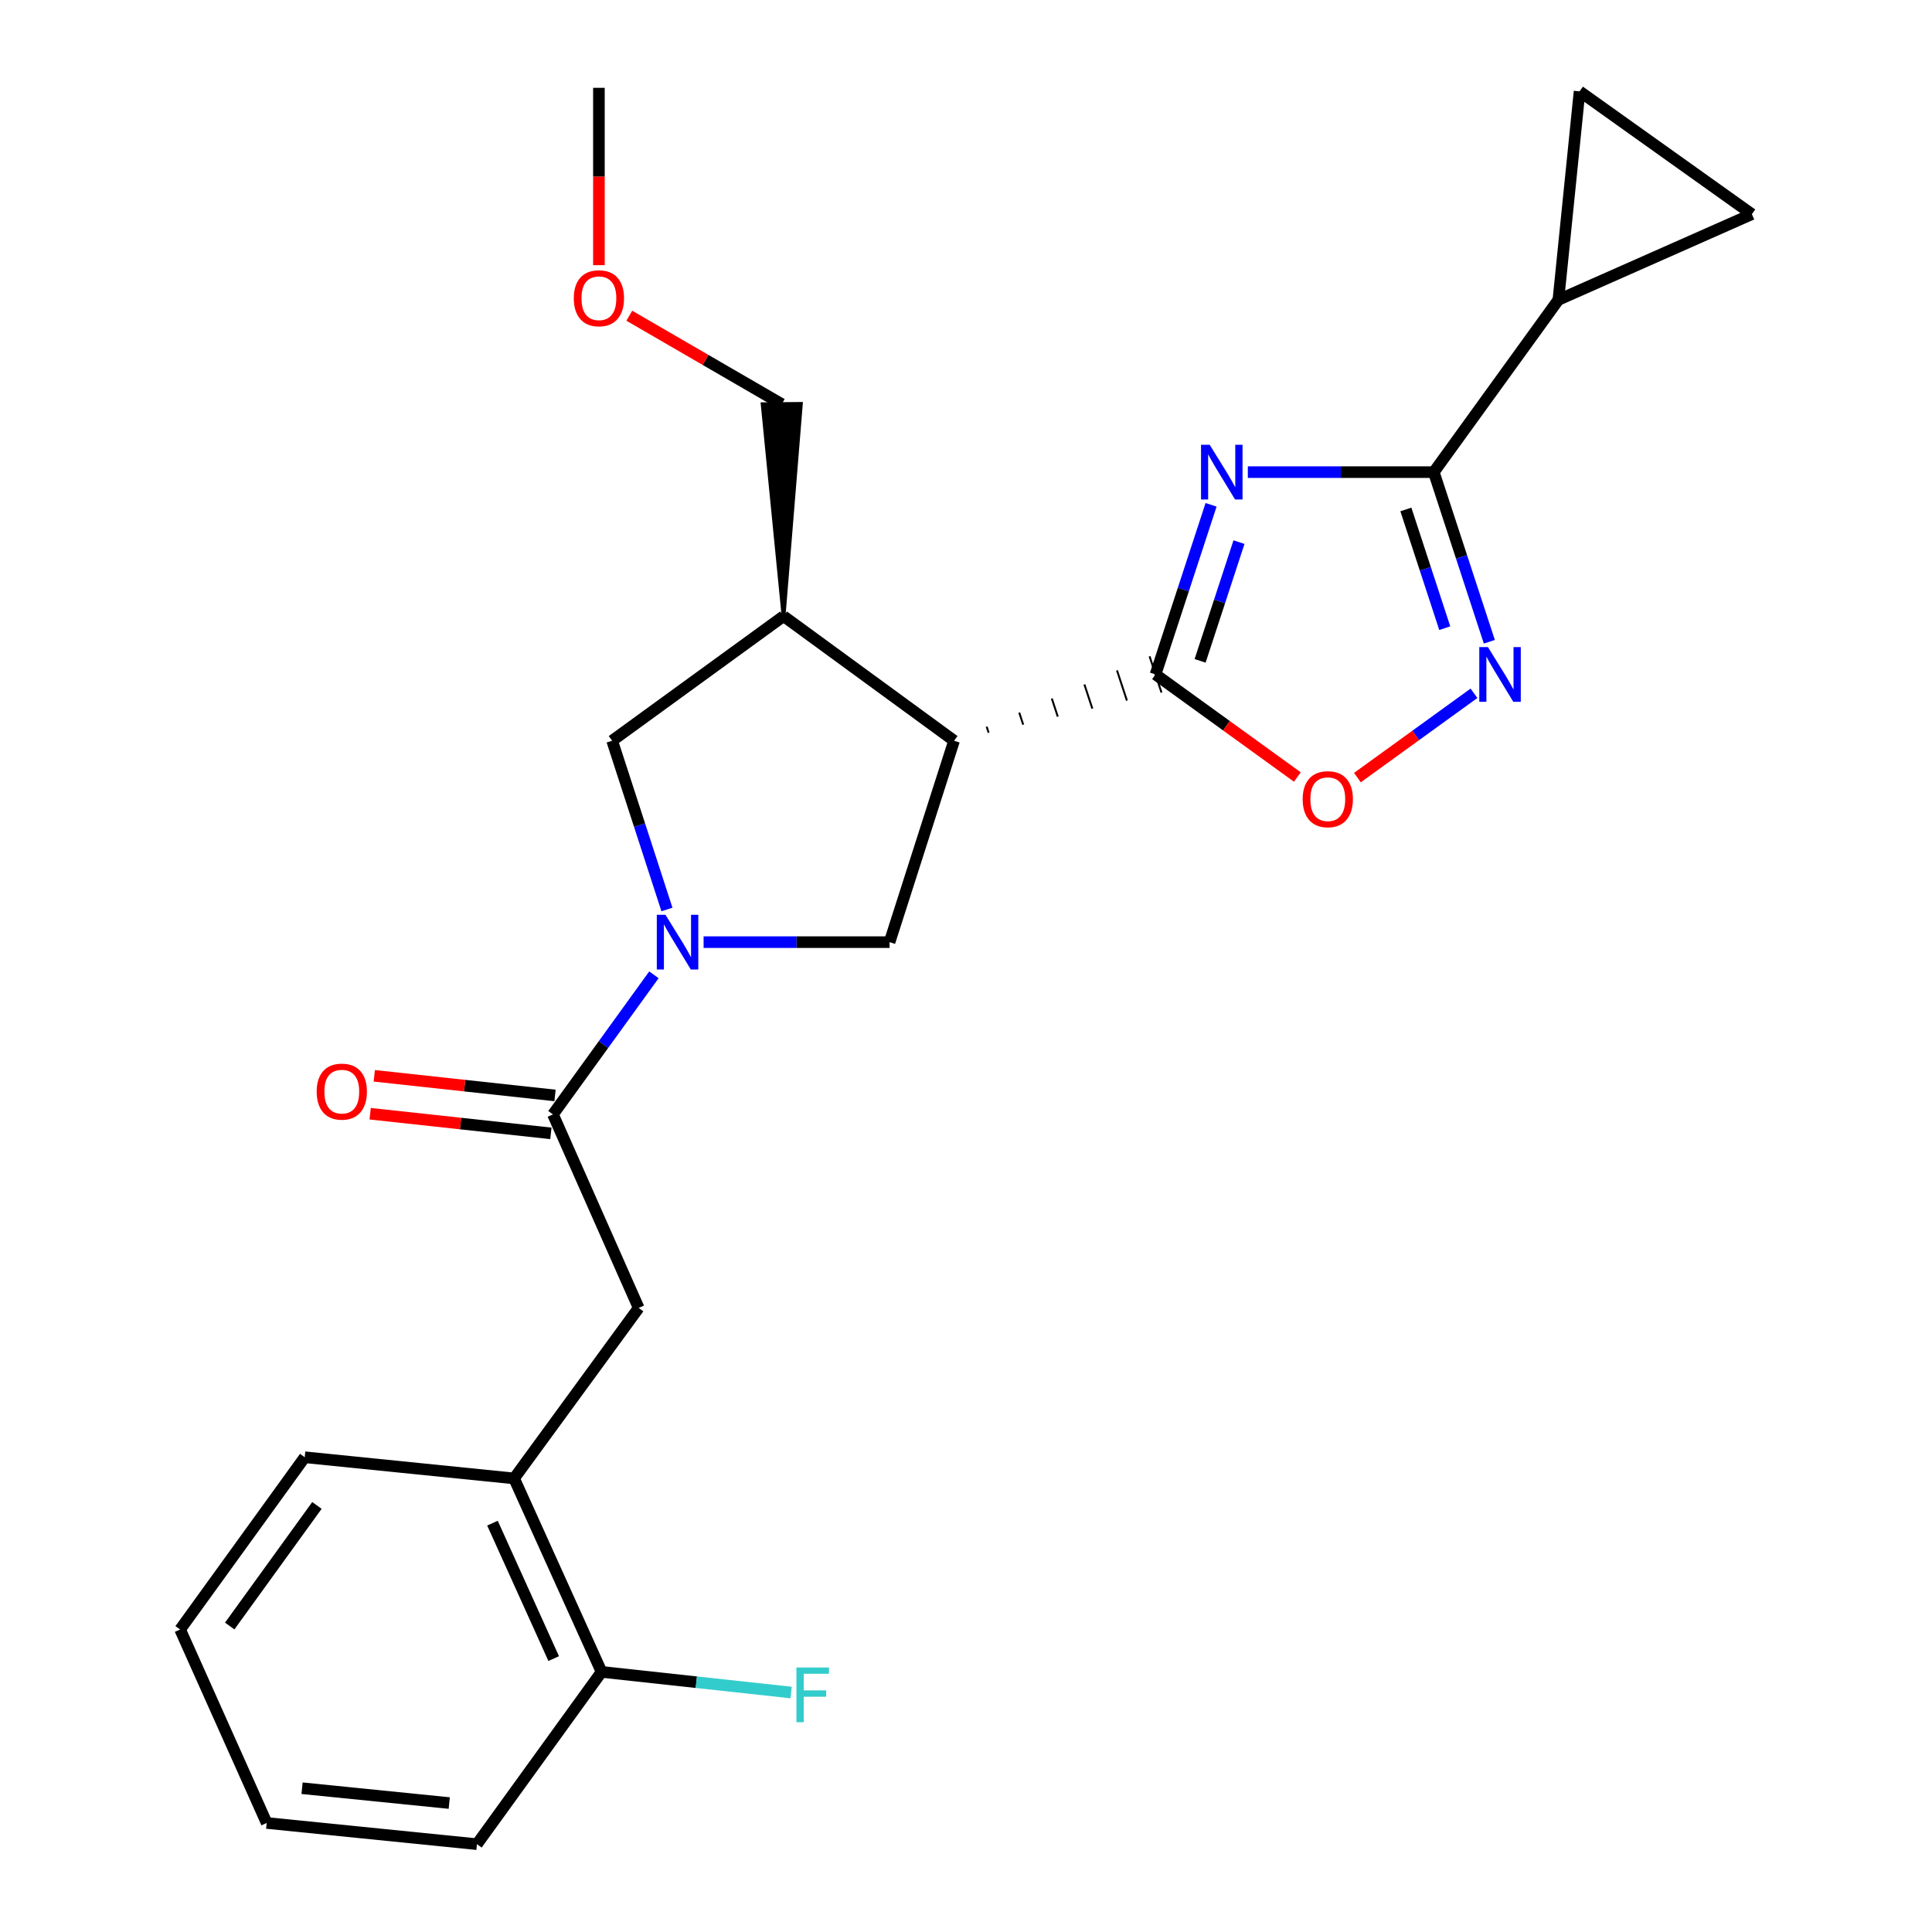 <?xml version='1.0' encoding='iso-8859-1'?>
<svg version='1.1' baseProfile='full'
              xmlns='http://www.w3.org/2000/svg'
                      xmlns:rdkit='http://www.rdkit.org/xml'
                      xmlns:xlink='http://www.w3.org/1999/xlink'
                  xml:space='preserve'
width='1000px' height='1000px' viewBox='0 0 1000 1000'>
<!-- END OF HEADER -->
<rect style='opacity:1.0;fill:#FFFFFF;stroke:none' width='1000' height='1000' x='0' y='0'> </rect>
<path class='bond-0' d='M 626.852,261.29 L 612.476,305.189' style='fill:none;fill-rule:evenodd;stroke:#0000FF;stroke-width:6px;stroke-linecap:butt;stroke-linejoin:miter;stroke-opacity:1' />
<path class='bond-0' d='M 612.476,305.189 L 598.1,349.088' style='fill:none;fill-rule:evenodd;stroke:#000000;stroke-width:6px;stroke-linecap:butt;stroke-linejoin:miter;stroke-opacity:1' />
<path class='bond-0' d='M 641.297,280.602 L 631.234,311.332' style='fill:none;fill-rule:evenodd;stroke:#0000FF;stroke-width:6px;stroke-linecap:butt;stroke-linejoin:miter;stroke-opacity:1' />
<path class='bond-0' d='M 631.234,311.332 L 621.172,342.061' style='fill:none;fill-rule:evenodd;stroke:#000000;stroke-width:6px;stroke-linecap:butt;stroke-linejoin:miter;stroke-opacity:1' />
<path class='bond-3' d='M 645.874,244.375 L 694,244.375' style='fill:none;fill-rule:evenodd;stroke:#0000FF;stroke-width:6px;stroke-linecap:butt;stroke-linejoin:miter;stroke-opacity:1' />
<path class='bond-3' d='M 694,244.375 L 742.126,244.375' style='fill:none;fill-rule:evenodd;stroke:#000000;stroke-width:6px;stroke-linecap:butt;stroke-linejoin:miter;stroke-opacity:1' />
<path class='bond-1' d='M 511.719,379.244 L 510.691,376.119' style='fill:none;fill-rule:evenodd;stroke:#000000;stroke-width:1.0px;stroke-linecap:butt;stroke-linejoin:miter;stroke-opacity:1' />
<path class='bond-1' d='M 529.613,375.088 L 527.556,368.838' style='fill:none;fill-rule:evenodd;stroke:#000000;stroke-width:1.0px;stroke-linecap:butt;stroke-linejoin:miter;stroke-opacity:1' />
<path class='bond-1' d='M 547.506,370.931 L 544.421,361.557' style='fill:none;fill-rule:evenodd;stroke:#000000;stroke-width:1.0px;stroke-linecap:butt;stroke-linejoin:miter;stroke-opacity:1' />
<path class='bond-1' d='M 565.399,366.775 L 561.286,354.276' style='fill:none;fill-rule:evenodd;stroke:#000000;stroke-width:1.0px;stroke-linecap:butt;stroke-linejoin:miter;stroke-opacity:1' />
<path class='bond-1' d='M 583.292,362.619 L 578.151,346.994' style='fill:none;fill-rule:evenodd;stroke:#000000;stroke-width:1.0px;stroke-linecap:butt;stroke-linejoin:miter;stroke-opacity:1' />
<path class='bond-1' d='M 601.185,358.463 L 595.016,339.713' style='fill:none;fill-rule:evenodd;stroke:#000000;stroke-width:1.0px;stroke-linecap:butt;stroke-linejoin:miter;stroke-opacity:1' />
<path class='bond-6' d='M 598.1,349.088 L 634.807,375.637' style='fill:none;fill-rule:evenodd;stroke:#000000;stroke-width:6px;stroke-linecap:butt;stroke-linejoin:miter;stroke-opacity:1' />
<path class='bond-6' d='M 634.807,375.637 L 671.513,402.186' style='fill:none;fill-rule:evenodd;stroke:#FF0000;stroke-width:6px;stroke-linecap:butt;stroke-linejoin:miter;stroke-opacity:1' />
<path class='bond-7' d='M 493.826,383.4 L 460.435,487.652' style='fill:none;fill-rule:evenodd;stroke:#000000;stroke-width:6px;stroke-linecap:butt;stroke-linejoin:miter;stroke-opacity:1' />
<path class='bond-8' d='M 493.826,383.4 L 405.573,318.921' style='fill:none;fill-rule:evenodd;stroke:#000000;stroke-width:6px;stroke-linecap:butt;stroke-linejoin:miter;stroke-opacity:1' />
<path class='bond-2' d='M 364.183,487.652 L 412.309,487.652' style='fill:none;fill-rule:evenodd;stroke:#0000FF;stroke-width:6px;stroke-linecap:butt;stroke-linejoin:miter;stroke-opacity:1' />
<path class='bond-2' d='M 412.309,487.652 L 460.435,487.652' style='fill:none;fill-rule:evenodd;stroke:#000000;stroke-width:6px;stroke-linecap:butt;stroke-linejoin:miter;stroke-opacity:1' />
<path class='bond-5' d='M 338.469,504.563 L 312.339,540.69' style='fill:none;fill-rule:evenodd;stroke:#0000FF;stroke-width:6px;stroke-linecap:butt;stroke-linejoin:miter;stroke-opacity:1' />
<path class='bond-5' d='M 312.339,540.69 L 286.21,576.816' style='fill:none;fill-rule:evenodd;stroke:#000000;stroke-width:6px;stroke-linecap:butt;stroke-linejoin:miter;stroke-opacity:1' />
<path class='bond-27' d='M 345.212,470.752 L 331.03,427.076' style='fill:none;fill-rule:evenodd;stroke:#0000FF;stroke-width:6px;stroke-linecap:butt;stroke-linejoin:miter;stroke-opacity:1' />
<path class='bond-27' d='M 331.03,427.076 L 316.848,383.4' style='fill:none;fill-rule:evenodd;stroke:#000000;stroke-width:6px;stroke-linecap:butt;stroke-linejoin:miter;stroke-opacity:1' />
<path class='bond-4' d='M 742.126,244.375 L 756.502,288.274' style='fill:none;fill-rule:evenodd;stroke:#000000;stroke-width:6px;stroke-linecap:butt;stroke-linejoin:miter;stroke-opacity:1' />
<path class='bond-4' d='M 756.502,288.274 L 770.877,332.173' style='fill:none;fill-rule:evenodd;stroke:#0000FF;stroke-width:6px;stroke-linecap:butt;stroke-linejoin:miter;stroke-opacity:1' />
<path class='bond-4' d='M 727.68,263.688 L 737.743,294.417' style='fill:none;fill-rule:evenodd;stroke:#000000;stroke-width:6px;stroke-linecap:butt;stroke-linejoin:miter;stroke-opacity:1' />
<path class='bond-4' d='M 737.743,294.417 L 747.806,325.146' style='fill:none;fill-rule:evenodd;stroke:#0000FF;stroke-width:6px;stroke-linecap:butt;stroke-linejoin:miter;stroke-opacity:1' />
<path class='bond-9' d='M 742.126,244.375 L 806.616,155.201' style='fill:none;fill-rule:evenodd;stroke:#000000;stroke-width:6px;stroke-linecap:butt;stroke-linejoin:miter;stroke-opacity:1' />
<path class='bond-25' d='M 762.925,358.847 L 732.762,380.666' style='fill:none;fill-rule:evenodd;stroke:#0000FF;stroke-width:6px;stroke-linecap:butt;stroke-linejoin:miter;stroke-opacity:1' />
<path class='bond-25' d='M 732.762,380.666 L 702.598,402.486' style='fill:none;fill-rule:evenodd;stroke:#FF0000;stroke-width:6px;stroke-linecap:butt;stroke-linejoin:miter;stroke-opacity:1' />
<path class='bond-13' d='M 286.21,576.816 L 330.578,676.978' style='fill:none;fill-rule:evenodd;stroke:#000000;stroke-width:6px;stroke-linecap:butt;stroke-linejoin:miter;stroke-opacity:1' />
<path class='bond-15' d='M 287.276,567.004 L 240.502,561.922' style='fill:none;fill-rule:evenodd;stroke:#000000;stroke-width:6px;stroke-linecap:butt;stroke-linejoin:miter;stroke-opacity:1' />
<path class='bond-15' d='M 240.502,561.922 L 193.728,556.839' style='fill:none;fill-rule:evenodd;stroke:#FF0000;stroke-width:6px;stroke-linecap:butt;stroke-linejoin:miter;stroke-opacity:1' />
<path class='bond-15' d='M 285.144,586.627 L 238.37,581.545' style='fill:none;fill-rule:evenodd;stroke:#000000;stroke-width:6px;stroke-linecap:butt;stroke-linejoin:miter;stroke-opacity:1' />
<path class='bond-15' d='M 238.37,581.545 L 191.596,576.462' style='fill:none;fill-rule:evenodd;stroke:#FF0000;stroke-width:6px;stroke-linecap:butt;stroke-linejoin:miter;stroke-opacity:1' />
<path class='bond-10' d='M 405.573,318.921 L 316.848,383.4' style='fill:none;fill-rule:evenodd;stroke:#000000;stroke-width:6px;stroke-linecap:butt;stroke-linejoin:miter;stroke-opacity:1' />
<path class='bond-18' d='M 405.573,318.921 L 414.51,209.08 L 394.772,209.248 Z' style='fill:#000000;fill-rule:evenodd;fill-opacity:1;stroke:#000000;stroke-width:2px;stroke-linecap:butt;stroke-linejoin:miter;stroke-opacity:1;' />
<path class='bond-11' d='M 806.616,155.201 L 817.582,47.286' style='fill:none;fill-rule:evenodd;stroke:#000000;stroke-width:6px;stroke-linecap:butt;stroke-linejoin:miter;stroke-opacity:1' />
<path class='bond-12' d='M 806.616,155.201 L 906.767,110.855' style='fill:none;fill-rule:evenodd;stroke:#000000;stroke-width:6px;stroke-linecap:butt;stroke-linejoin:miter;stroke-opacity:1' />
<path class='bond-26' d='M 817.582,47.286 L 906.767,110.855' style='fill:none;fill-rule:evenodd;stroke:#000000;stroke-width:6px;stroke-linecap:butt;stroke-linejoin:miter;stroke-opacity:1' />
<path class='bond-14' d='M 330.578,676.978 L 266.098,765.231' style='fill:none;fill-rule:evenodd;stroke:#000000;stroke-width:6px;stroke-linecap:butt;stroke-linejoin:miter;stroke-opacity:1' />
<path class='bond-16' d='M 266.098,765.231 L 311.365,865.371' style='fill:none;fill-rule:evenodd;stroke:#000000;stroke-width:6px;stroke-linecap:butt;stroke-linejoin:miter;stroke-opacity:1' />
<path class='bond-16' d='M 254.902,788.382 L 286.589,858.481' style='fill:none;fill-rule:evenodd;stroke:#000000;stroke-width:6px;stroke-linecap:butt;stroke-linejoin:miter;stroke-opacity:1' />
<path class='bond-20' d='M 266.098,765.231 L 157.723,754.265' style='fill:none;fill-rule:evenodd;stroke:#000000;stroke-width:6px;stroke-linecap:butt;stroke-linejoin:miter;stroke-opacity:1' />
<path class='bond-17' d='M 311.365,865.371 L 360.424,870.707' style='fill:none;fill-rule:evenodd;stroke:#000000;stroke-width:6px;stroke-linecap:butt;stroke-linejoin:miter;stroke-opacity:1' />
<path class='bond-17' d='M 360.424,870.707 L 409.483,876.043' style='fill:none;fill-rule:evenodd;stroke:#33CCCC;stroke-width:6px;stroke-linecap:butt;stroke-linejoin:miter;stroke-opacity:1' />
<path class='bond-21' d='M 311.365,865.371 L 246.875,954.545' style='fill:none;fill-rule:evenodd;stroke:#000000;stroke-width:6px;stroke-linecap:butt;stroke-linejoin:miter;stroke-opacity:1' />
<path class='bond-19' d='M 404.641,209.164 L 365.185,186.289' style='fill:none;fill-rule:evenodd;stroke:#000000;stroke-width:6px;stroke-linecap:butt;stroke-linejoin:miter;stroke-opacity:1' />
<path class='bond-19' d='M 365.185,186.289 L 325.73,163.413' style='fill:none;fill-rule:evenodd;stroke:#FF0000;stroke-width:6px;stroke-linecap:butt;stroke-linejoin:miter;stroke-opacity:1' />
<path class='bond-22' d='M 309.995,137.25 L 309.995,91.352' style='fill:none;fill-rule:evenodd;stroke:#FF0000;stroke-width:6px;stroke-linecap:butt;stroke-linejoin:miter;stroke-opacity:1' />
<path class='bond-22' d='M 309.995,91.352 L 309.995,45.455' style='fill:none;fill-rule:evenodd;stroke:#000000;stroke-width:6px;stroke-linecap:butt;stroke-linejoin:miter;stroke-opacity:1' />
<path class='bond-23' d='M 157.723,754.265 L 93.233,843.428' style='fill:none;fill-rule:evenodd;stroke:#000000;stroke-width:6px;stroke-linecap:butt;stroke-linejoin:miter;stroke-opacity:1' />
<path class='bond-23' d='M 164.043,779.208 L 118.9,841.622' style='fill:none;fill-rule:evenodd;stroke:#000000;stroke-width:6px;stroke-linecap:butt;stroke-linejoin:miter;stroke-opacity:1' />
<path class='bond-28' d='M 246.875,954.545 L 138.039,943.569' style='fill:none;fill-rule:evenodd;stroke:#000000;stroke-width:6px;stroke-linecap:butt;stroke-linejoin:miter;stroke-opacity:1' />
<path class='bond-28' d='M 232.531,933.26 L 156.345,925.576' style='fill:none;fill-rule:evenodd;stroke:#000000;stroke-width:6px;stroke-linecap:butt;stroke-linejoin:miter;stroke-opacity:1' />
<path class='bond-24' d='M 93.233,843.428 L 138.039,943.569' style='fill:none;fill-rule:evenodd;stroke:#000000;stroke-width:6px;stroke-linecap:butt;stroke-linejoin:miter;stroke-opacity:1' />
<path  class='atom-0' d='M 626.131 230.215
L 635.411 245.215
Q 636.331 246.695, 637.811 249.375
Q 639.291 252.055, 639.371 252.215
L 639.371 230.215
L 643.131 230.215
L 643.131 258.535
L 639.251 258.535
L 629.291 242.135
Q 628.131 240.215, 626.891 238.015
Q 625.691 235.815, 625.331 235.135
L 625.331 258.535
L 621.651 258.535
L 621.651 230.215
L 626.131 230.215
' fill='#0000FF'/>
<path  class='atom-3' d='M 344.44 473.492
L 353.72 488.492
Q 354.64 489.972, 356.12 492.652
Q 357.6 495.332, 357.68 495.492
L 357.68 473.492
L 361.44 473.492
L 361.44 501.812
L 357.56 501.812
L 347.6 485.412
Q 346.44 483.492, 345.2 481.292
Q 344 479.092, 343.64 478.412
L 343.64 501.812
L 339.96 501.812
L 339.96 473.492
L 344.44 473.492
' fill='#0000FF'/>
<path  class='atom-5' d='M 770.156 334.928
L 779.436 349.928
Q 780.356 351.408, 781.836 354.088
Q 783.316 356.768, 783.396 356.928
L 783.396 334.928
L 787.156 334.928
L 787.156 363.248
L 783.276 363.248
L 773.316 346.848
Q 772.156 344.928, 770.916 342.728
Q 769.716 340.528, 769.356 339.848
L 769.356 363.248
L 765.676 363.248
L 765.676 334.928
L 770.156 334.928
' fill='#0000FF'/>
<path  class='atom-7' d='M 674.264 413.658
Q 674.264 406.858, 677.624 403.058
Q 680.984 399.258, 687.264 399.258
Q 693.544 399.258, 696.904 403.058
Q 700.264 406.858, 700.264 413.658
Q 700.264 420.538, 696.864 424.458
Q 693.464 428.338, 687.264 428.338
Q 681.024 428.338, 677.624 424.458
Q 674.264 420.578, 674.264 413.658
M 687.264 425.138
Q 691.584 425.138, 693.904 422.258
Q 696.264 419.338, 696.264 413.658
Q 696.264 408.098, 693.904 405.298
Q 691.584 402.458, 687.264 402.458
Q 682.944 402.458, 680.584 405.258
Q 678.264 408.058, 678.264 413.658
Q 678.264 419.378, 680.584 422.258
Q 682.944 425.138, 687.264 425.138
' fill='#FF0000'/>
<path  class='atom-16' d='M 163.913 565.02
Q 163.913 558.22, 167.273 554.42
Q 170.633 550.62, 176.913 550.62
Q 183.193 550.62, 186.553 554.42
Q 189.913 558.22, 189.913 565.02
Q 189.913 571.9, 186.513 575.82
Q 183.113 579.7, 176.913 579.7
Q 170.673 579.7, 167.273 575.82
Q 163.913 571.94, 163.913 565.02
M 176.913 576.5
Q 181.233 576.5, 183.553 573.62
Q 185.913 570.7, 185.913 565.02
Q 185.913 559.46, 183.553 556.66
Q 181.233 553.82, 176.913 553.82
Q 172.593 553.82, 170.233 556.62
Q 167.913 559.42, 167.913 565.02
Q 167.913 570.74, 170.233 573.62
Q 172.593 576.5, 176.913 576.5
' fill='#FF0000'/>
<path  class='atom-18' d='M 412.231 863.098
L 429.071 863.098
L 429.071 866.338
L 416.031 866.338
L 416.031 874.938
L 427.631 874.938
L 427.631 878.218
L 416.031 878.218
L 416.031 891.418
L 412.231 891.418
L 412.231 863.098
' fill='#33CCCC'/>
<path  class='atom-20' d='M 296.995 154.371
Q 296.995 147.571, 300.355 143.771
Q 303.715 139.971, 309.995 139.971
Q 316.275 139.971, 319.635 143.771
Q 322.995 147.571, 322.995 154.371
Q 322.995 161.251, 319.595 165.171
Q 316.195 169.051, 309.995 169.051
Q 303.755 169.051, 300.355 165.171
Q 296.995 161.291, 296.995 154.371
M 309.995 165.851
Q 314.315 165.851, 316.635 162.971
Q 318.995 160.051, 318.995 154.371
Q 318.995 148.811, 316.635 146.011
Q 314.315 143.171, 309.995 143.171
Q 305.675 143.171, 303.315 145.971
Q 300.995 148.771, 300.995 154.371
Q 300.995 160.091, 303.315 162.971
Q 305.675 165.851, 309.995 165.851
' fill='#FF0000'/>
</svg>
